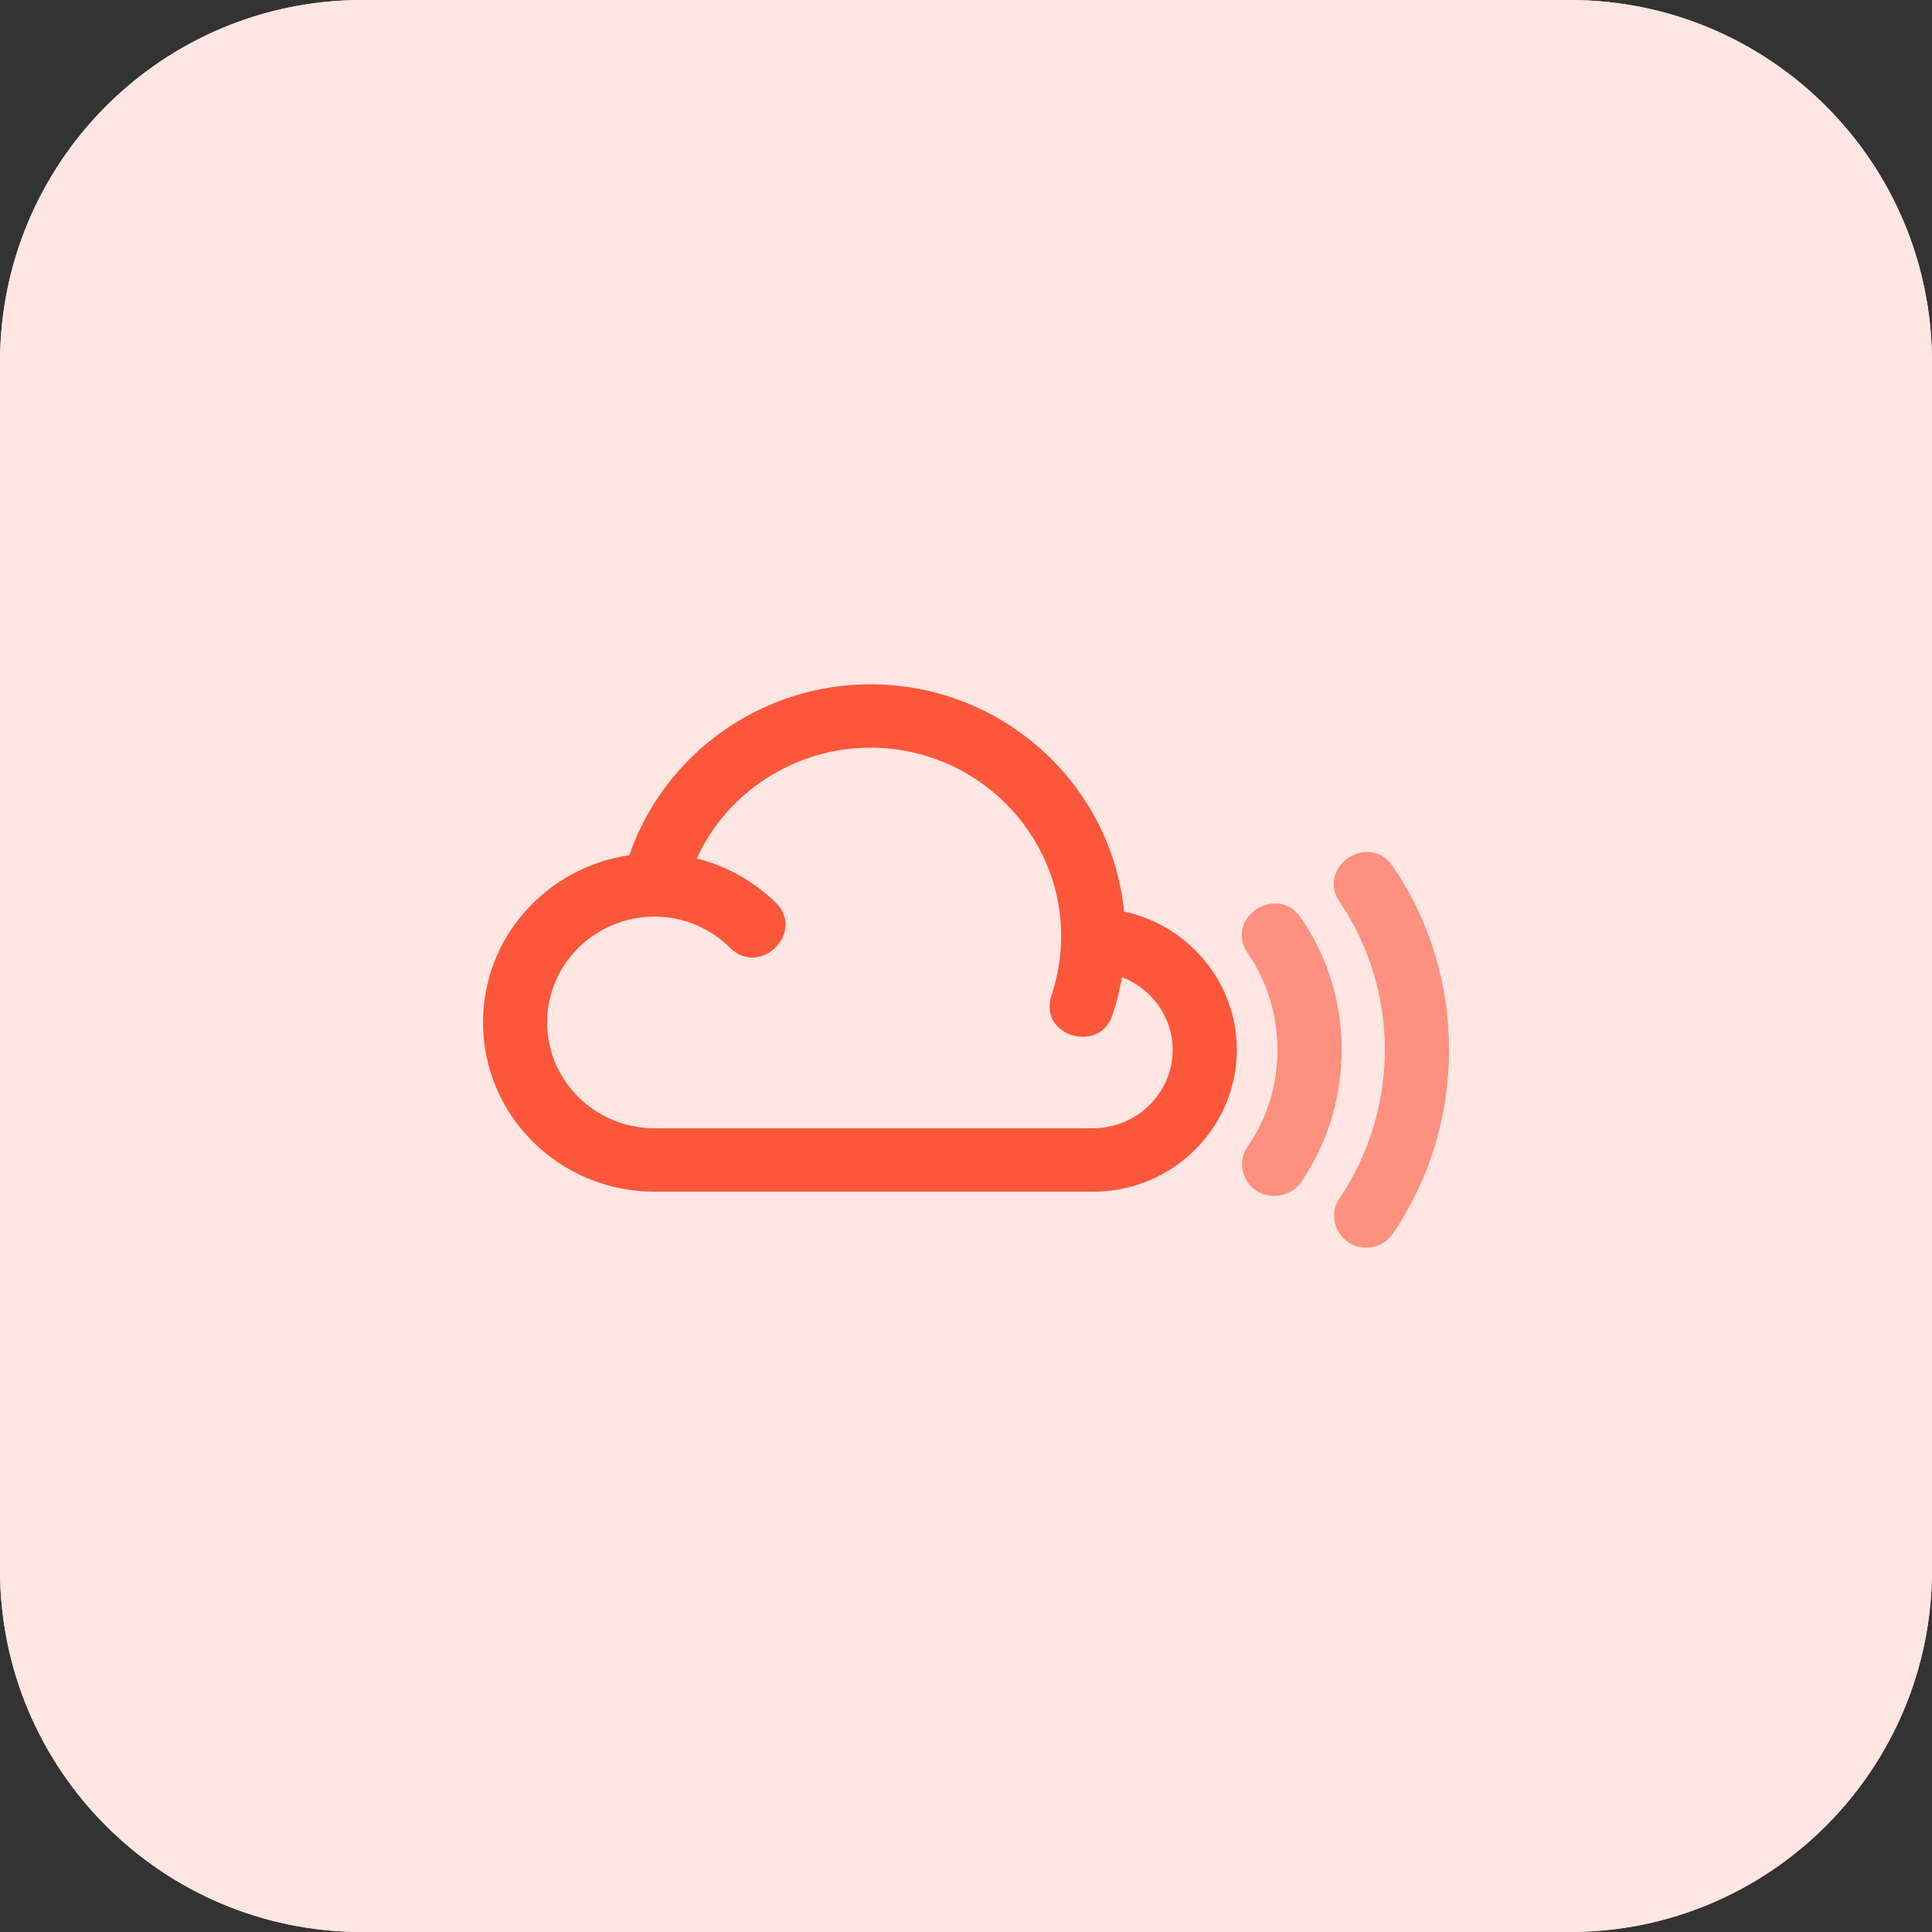 <?xml version="1.0" encoding="UTF-8"?><svg xmlns="http://www.w3.org/2000/svg" xmlns:xlink="http://www.w3.org/1999/xlink" height="32.0" preserveAspectRatio="xMidYMid meet" version="1.0" viewBox="0.0 0.0 32.0 32.0" width="32.0" zoomAndPan="magnify"><rect x="0.0" y="0.0" width="32.0" height="32.0" fill="#333333" stroke="none"/><g fill="#FFE6E2" id="change1_1"><path d="M26,32H6c-3.314,0-6-2.686-6-6V6c0-3.314,2.686-6,6-6h20c3.314,0,6,2.686,6,6v20C32,29.314,29.314,32,26,32 z" fill="inherit"/><path d="M26,32H6c-3.314,0-6-2.686-6-6V6c0-3.314,2.686-6,6-6h20c3.314,0,6,2.686,6,6v20C32,29.314,29.314,32,26,32 z" fill="inherit"/></g><g><g><g id="change2_1"><path d="M10.84,19.738h7.264c1.312,0,2.382-1.052,2.382-2.351c0-1.121-0.806-2.062-1.868-2.289V15.1 c-0.208-2.11-2.014-3.766-4.201-3.766c-1.812,0-3.416,1.154-3.993,2.831C9.055,14.364,8,15.526,8,16.934 C8,18.481,9.27,19.738,10.84,19.738z M10.84,15.182c0.472,0,0.917,0.185,1.25,0.515c0.501,0.496,1.257-0.254,0.757-0.749 c-0.368-0.357-0.819-0.605-1.306-0.729c0.5-1.1,1.625-1.835,2.875-1.835c1.743,0,3.16,1.402,3.16,3.12 c0,0.337-0.056,0.667-0.16,0.983c-0.224,0.683,0.806,0.966,1.007,0.33c0.07-0.206,0.125-0.419,0.16-0.632 c0.486,0.185,0.84,0.653,0.84,1.203c0,0.715-0.59,1.299-1.319,1.299l0.001,0.001H10.84c-0.979,0-1.778-0.784-1.778-1.753 C9.062,15.965,9.861,15.182,10.84,15.182z" fill="#FC573B"/></g><g id="change3_1"><path d="M22.222,17.388c0-0.783-0.229-1.539-0.674-2.185c-0.405-0.585-1.277,0.014-0.882,0.584 c0.326,0.474,0.493,1.031,0.493,1.601c0,0.577-0.166,1.127-0.493,1.601c-0.24,0.346,0.006,0.818,0.438,0.818 c0.174,0,0.34-0.075,0.445-0.227C21.993,18.928,22.222,18.172,22.222,17.388L22.222,17.388z" fill="#FD907E"/></g><g id="change3_2"><path d="M22.188,14.935c0.486,0.721,0.75,1.574,0.75,2.453c0,0.88-0.264,1.732-0.75,2.46 c-0.243,0.35,0.028,0.818,0.438,0.818c0.174,0,0.34-0.082,0.445-0.234c0.611-0.901,0.93-1.952,0.93-3.045L24,17.389 c0-1.093-0.319-2.145-0.93-3.038C22.673,13.763,21.795,14.369,22.188,14.935z" fill="#FD907E"/></g></g></g></svg>